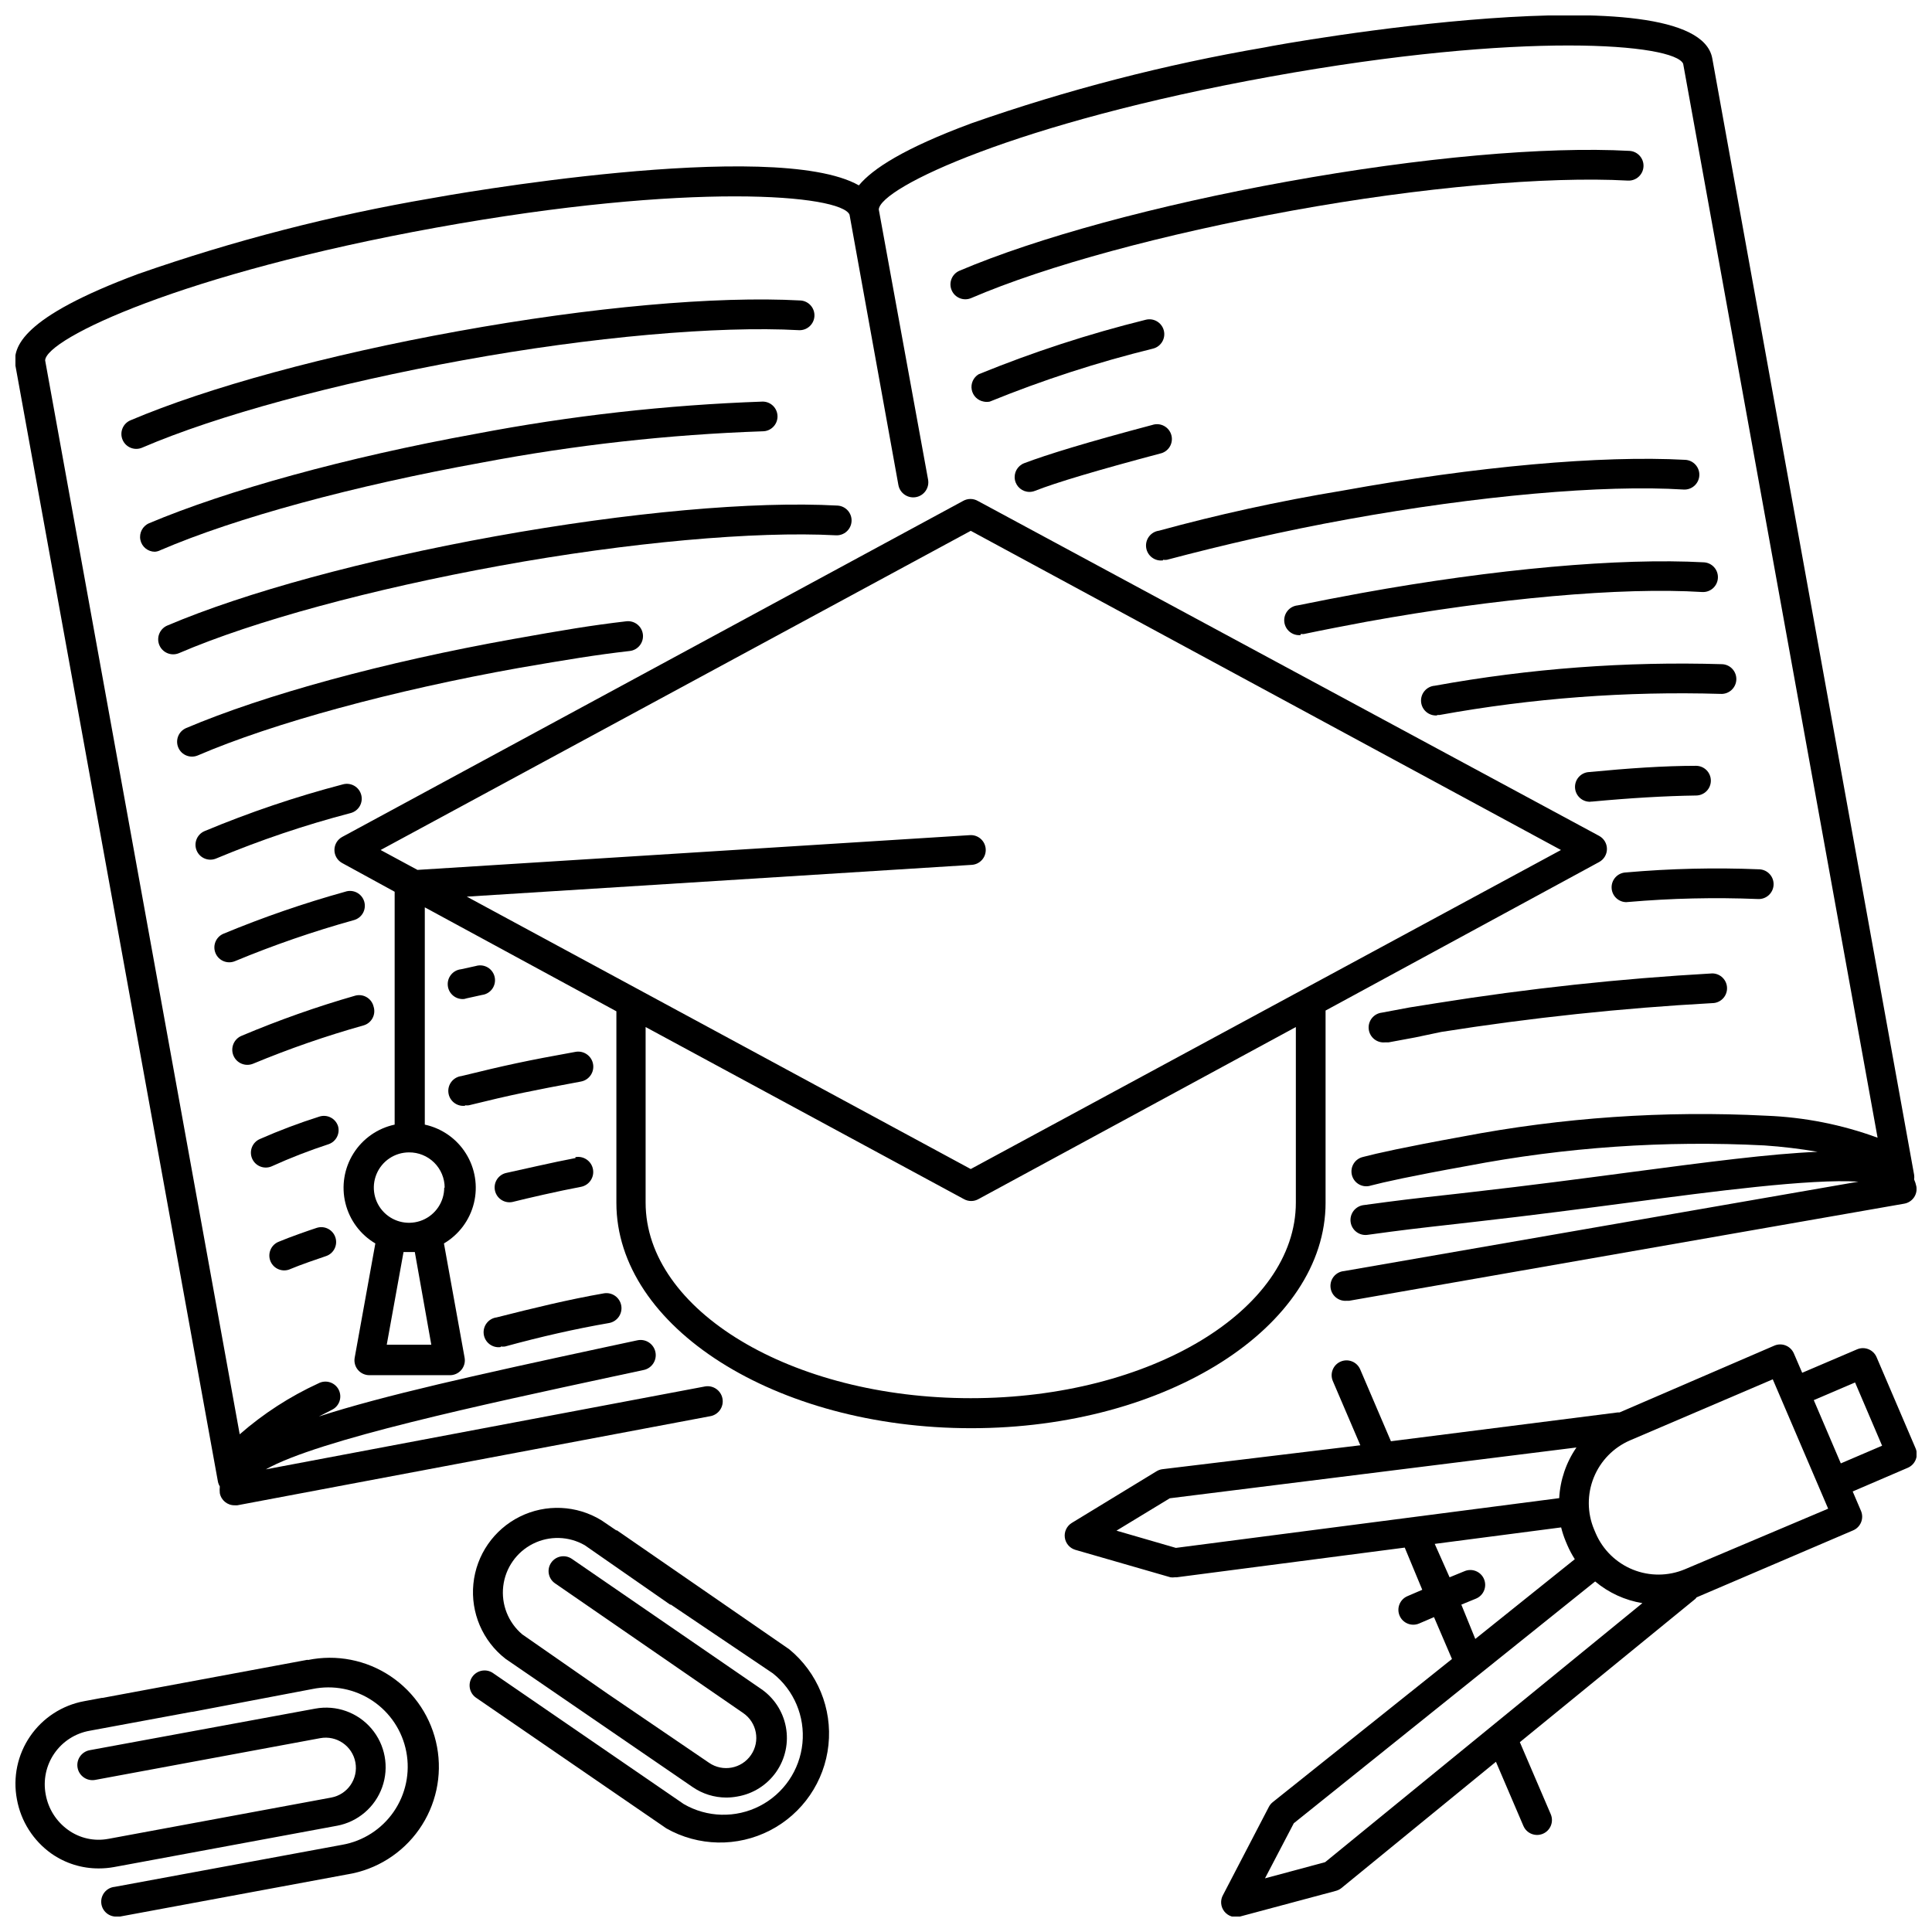 <?xml version="1.0" encoding="UTF-8"?>
<!-- Uploaded to: ICON Repo, www.svgrepo.com, Generator: ICON Repo Mixer Tools -->
<svg width="800px" height="800px" version="1.1" viewBox="144 144 512 512" xmlns="http://www.w3.org/2000/svg">
 <defs>
  <clipPath id="c">
   <path d="m148.09 148.09h503.81v394.91h-503.81z"/>
  </clipPath>
  <clipPath id="b">
   <path d="m426 500h225.9v151.9h-225.9z"/>
  </clipPath>
  <clipPath id="a">
   <path d="m148.09 583h112.91v68.902h-112.91z"/>
  </clipPath>
 </defs>
 <path d="m276.76 500.84c0.352 0.047 0.711 0.047 1.062 0 9.328-2.559 18.656-4.684 27.551-6.219 2.176-0.371 3.637-2.434 3.269-4.606-0.371-2.176-2.434-3.637-4.606-3.266-9.289 1.613-18.812 3.938-28.418 6.375-2.176 0.281-3.707 2.273-3.426 4.445 0.285 2.176 2.273 3.707 4.449 3.426z"/>
 <g clip-path="url(#c)">
  <path d="m201.74 536.58c0.086 0.473 0.262 0.926 0.512 1.34-0.059 0.586-0.059 1.18 0 1.77 0.344 1.895 2.012 3.258 3.934 3.227h0.707l125.36-23.617v0.004c2.176-0.402 3.613-2.492 3.211-4.664-0.402-2.176-2.492-3.613-4.664-3.211l-116.35 21.965c13.934-7.871 57.898-17.238 91.668-24.52l8.461-1.812h0.004c2.176-0.457 3.566-2.59 3.109-4.762-0.457-2.176-2.586-3.566-4.762-3.109l-8.461 1.812c-33.691 7.242-59.039 12.871-75.965 18.383l3.387-1.73-0.004-0.008c0.969-0.441 1.715-1.262 2.07-2.266 0.355-1.004 0.285-2.109-0.188-3.062-0.473-0.953-1.316-1.676-2.328-1.996-1.016-0.324-2.117-0.223-3.059 0.281-7.566 3.473-14.59 8.02-20.859 13.5l-51.562-284.61c0.316-5.785 36.25-22.984 103.71-35.188 67.465-12.203 107.14-8.699 109.46-3.426l12.949 71.637c0.391 2.172 2.469 3.617 4.644 3.227 2.172-0.391 3.617-2.469 3.227-4.644l-13.066-71.594c0.355-5.785 36.289-22.984 103.71-35.188s107.14-8.699 109.46-3.426l51.523 284.61h-0.004c-9.461-3.473-19.41-5.438-29.48-5.828-27.008-1.395-54.086 0.469-80.648 5.551-15.391 2.793-22.711 4.449-26.137 5.352l0.004 0.004c-1.066 0.211-1.996 0.855-2.57 1.773-0.574 0.922-0.742 2.039-0.465 3.09 0.277 1.051 0.973 1.938 1.93 2.457 0.953 0.516 2.082 0.617 3.109 0.273 3.305-0.867 10.43-2.481 25.543-5.195h0.004c25.926-4.965 52.355-6.789 78.719-5.43 4.723 0.32 9.426 0.887 14.09 1.691-12.477 0.512-29.246 2.715-50.145 5.473-12.438 1.652-26.566 3.504-41.133 5.156l-4.801 0.551c-11.809 1.301-14.762 1.652-24.285 2.953l0.004-0.004c-1.047 0.148-1.988 0.703-2.625 1.543-0.633 0.844-0.906 1.902-0.762 2.945 0.305 2.172 2.312 3.688 4.488 3.387 9.445-1.301 12.516-1.652 24.09-2.953l4.801-0.551c14.641-1.652 28.773-3.504 41.289-5.156 20.703-2.754 47.23-6.258 59.906-5.434l-136.3 23.695c-2.176 0.184-3.789 2.098-3.602 4.269 0.184 2.176 2.094 3.789 4.269 3.602h0.668l147.13-25.738c1.027-0.184 1.941-0.77 2.539-1.625 0.598-0.855 0.832-1.914 0.648-2.941-0.129-0.637-0.328-1.258-0.59-1.852 0.062-0.402 0.062-0.816 0-1.219l-53.492-295.87c-4.211-23.34-113.95-3.938-118.59-2.914h0.004c-26.43 4.519-52.434 11.246-77.738 20.113-17.949 6.652-26.215 12.082-29.836 16.453-22.551-12.754-109.38 2.676-113.32 3.426-26.426 4.504-52.43 11.219-77.734 20.074-30.82 11.492-33.219 19.324-32.473 24.246z"/>
 </g>
 <path d="m355.68 231.5c2.172 0.121 4.031-1.543 4.152-3.719 0.117-2.172-1.547-4.031-3.719-4.152-22.316-1.219-55.379 1.73-90.766 8.148-34.676 6.258-66.32 14.918-86.789 23.617-2 0.859-2.926 3.176-2.066 5.176 0.859 2 3.176 2.926 5.176 2.066 19.957-8.582 51.168-17.004 85.098-23.184 33.926-6.18 67.5-9.133 88.914-7.953z"/>
 <path d="m185.01 290.22c0.539-0.039 1.059-0.184 1.535-0.434 19.957-8.582 51.168-17.043 85.098-23.184 24.574-4.664 49.473-7.438 74.469-8.305 2.176 0 3.938-1.762 3.938-3.934 0-2.176-1.762-3.938-3.938-3.938-25.516 0.895-50.926 3.75-76.004 8.543-34.52 6.258-66.164 15.074-86.59 23.691-1.723 0.734-2.688 2.574-2.316 4.406 0.371 1.832 1.98 3.148 3.852 3.152z"/>
 <path d="m296.52 450.89c-5.863 1.102-14.957 3.227-18.301 3.938-1.047 0.215-1.965 0.852-2.535 1.754-0.57 0.906-0.746 2.008-0.488 3.047 0.258 1.039 0.926 1.926 1.852 2.461s2.031 0.672 3.062 0.375c3.266-0.828 12.121-2.875 17.832-3.938h-0.004c2.176-0.402 3.609-2.492 3.207-4.664-0.402-2.176-2.488-3.609-4.664-3.207z"/>
 <path d="m227.96 469.39c-1.73 0.551-7.477 2.559-10.035 3.66h-0.004c-1 0.379-1.805 1.148-2.223 2.133-0.422 0.984-0.422 2.098-0.008 3.086 0.418 0.984 1.223 1.758 2.219 2.137 1 0.383 2.113 0.344 3.082-0.113 2.281-0.984 7.871-2.914 9.328-3.387 2.078-0.648 3.231-2.863 2.578-4.938-0.652-2.078-2.863-3.231-4.938-2.578z"/>
 <path d="m267.28 436.92c0.312 0.039 0.629 0.039 0.945 0 11.453-2.832 17.043-3.938 29.719-6.297h-0.004c2.176-0.391 3.617-2.473 3.227-4.644-0.391-2.176-2.469-3.621-4.644-3.227-12.91 2.32-18.539 3.543-30.23 6.414h0.004c-2.176 0.262-3.727 2.234-3.465 4.41 0.262 2.172 2.234 3.723 4.41 3.461z"/>
 <path d="m233.58 442.43c-0.672-2.066-2.891-3.191-4.957-2.519-5.352 1.695-10.609 3.68-15.746 5.941-2 0.859-2.922 3.176-2.066 5.176 0.859 2 3.176 2.926 5.176 2.066 4.914-2.231 9.949-4.188 15.078-5.863 1.984-0.676 3.09-2.785 2.516-4.801z"/>
 <path d="m235.47 380.32c-10.973 3.051-21.754 6.773-32.273 11.137-2 0.859-2.926 3.176-2.066 5.176 0.855 2 3.176 2.926 5.176 2.066 10.262-4.258 20.777-7.887 31.488-10.863 1.023-0.281 1.895-0.969 2.406-1.902s0.621-2.035 0.309-3.055c-0.316-1.016-1.027-1.863-1.977-2.348-0.949-0.48-2.055-0.559-3.062-0.211z"/>
 <path d="m310.89 316.52c2.176-0.25 3.734-2.215 3.484-4.387-0.25-2.176-2.215-3.734-4.391-3.484-9.172 1.062-16.648 2.32-29.875 4.684-34.402 6.141-66.008 14.801-86.789 23.617h0.004c-2 0.855-2.926 3.176-2.066 5.176 0.855 2 3.176 2.922 5.176 2.066 19.957-8.582 51.758-17.238 85.098-23.184 13.066-2.246 20.387-3.465 29.359-4.488z"/>
 <path d="m365.52 285.86c2.172 0.117 4.031-1.547 4.152-3.723 0.121-2.172-1.547-4.031-3.719-4.152-22.277-1.219-55.379 1.77-90.766 8.148-34.676 6.258-66.32 14.918-86.789 23.617-0.977 0.395-1.754 1.164-2.164 2.137-0.41 0.969-0.418 2.062-0.02 3.039 0.824 2.031 3.141 3.012 5.176 2.184 19.957-8.582 51.168-17.004 85.098-23.184 33.926-6.18 67.617-9.211 89.031-8.066z"/>
 <path d="m239.72 354.62c-0.273-1.008-0.941-1.867-1.848-2.383-0.91-0.516-1.984-0.652-2.992-0.375-12.504 3.269-24.762 7.414-36.684 12.398-2 0.859-2.926 3.176-2.066 5.176 0.859 2 3.176 2.926 5.176 2.066 11.59-4.844 23.508-8.867 35.66-12.043 1.008-0.277 1.863-0.941 2.383-1.848 0.516-0.91 0.648-1.984 0.371-2.992z"/>
 <path d="m267.79 408.54 3.938-0.867h-0.004c1.094-0.133 2.082-0.719 2.727-1.613 0.641-0.898 0.875-2.023 0.648-3.102-0.227-1.078-0.895-2.012-1.844-2.574-0.949-0.562-2.09-0.703-3.144-0.383l-3.938 0.867 0.004-0.004c-2.176 0.242-3.742 2.195-3.504 4.371 0.238 2.172 2.195 3.742 4.367 3.504z"/>
 <path d="m242.99 410.7c-0.258-1.031-0.922-1.914-1.844-2.445-0.918-0.535-2.016-0.676-3.039-0.387-10.227 2.938-20.266 6.488-30.07 10.625-2.043 0.84-3.019 3.172-2.184 5.219 0.836 2.043 3.172 3.019 5.215 2.184 9.551-3.969 19.328-7.359 29.285-10.156 1.031-0.297 1.895-1.004 2.394-1.957 0.496-0.949 0.582-2.062 0.242-3.082z"/>
 <path d="m575.39 191.86c2.176 0.117 4.035-1.547 4.152-3.719 0.121-2.176-1.547-4.035-3.719-4.156-22.277-1.219-55.379 1.73-90.766 8.148-34.676 6.258-66.32 14.918-86.789 23.617-2 0.859-2.926 3.176-2.066 5.176s3.176 2.926 5.176 2.066c19.957-8.582 51.168-17.004 85.098-23.184 33.93-6.18 67.543-9.133 88.914-7.949z"/>
 <path d="m404.72 250.43c0.52 0.105 1.055 0.105 1.574 0 14.07-5.727 28.543-10.426 43.297-14.051 2.106-0.543 3.375-2.695 2.832-4.801-0.543-2.109-2.691-3.379-4.801-2.836-15.09 3.738-29.891 8.562-44.281 14.445-1.402 0.852-2.129 2.488-1.82 4.098 0.305 1.613 1.582 2.867 3.199 3.144z"/>
 <path d="m517.57 410.98-7.359 1.379c-2.176 0.25-3.734 2.215-3.484 4.387 0.25 2.176 2.215 3.734 4.391 3.484h0.906l7.008-1.301 6.922-1.457c23.785-3.762 47.75-6.312 71.793-7.633 2.176 0 3.938-1.762 3.938-3.938 0-2.172-1.762-3.938-3.938-3.938-24.453 1.379-48.824 4.008-73.012 7.875z"/>
 <path d="m575.15 383.04h0.316-0.004c11.441-0.992 22.93-1.254 34.402-0.789 2.172 0.121 4.031-1.543 4.152-3.719 0.121-2.172-1.547-4.031-3.719-4.152-11.816-0.488-23.648-0.211-35.426 0.828-2.172 0.086-3.863 1.918-3.777 4.094 0.086 2.172 1.918 3.863 4.094 3.777z"/>
 <path d="m524.85 333.48h0.633c24.57-4.461 49.543-6.332 74.508-5.59 2.172 0.121 4.031-1.547 4.152-3.719 0.117-2.176-1.547-4.035-3.719-4.152-25.531-0.766-51.07 1.145-76.203 5.707-2.172 0.172-3.793 2.078-3.621 4.25 0.176 2.176 2.078 3.797 4.25 3.621z"/>
 <path d="m452.23 292.35c0.34 0.047 0.684 0.047 1.023 0 14.879-3.938 31.016-7.676 47.98-10.746 34.32-6.219 67.543-9.211 88.953-7.871 2.172 0.121 4.031-1.547 4.152-3.719 0.117-2.172-1.547-4.031-3.719-4.152-22.277-1.219-55.379 1.73-90.766 8.148-17.199 2.832-33.613 6.492-48.688 10.625-2.176 0.285-3.707 2.273-3.426 4.449 0.281 2.172 2.273 3.707 4.449 3.426z"/>
 <path d="m416.8 274.36c0.5 0.004 0.992-0.09 1.457-0.273 5.59-2.203 16.414-5.434 33.141-9.879 1.066-0.215 1.996-0.855 2.57-1.777 0.574-0.922 0.742-2.039 0.465-3.09-0.277-1.051-0.977-1.938-1.93-2.453-0.957-0.52-2.082-0.617-3.113-0.277-17.238 4.566-28.023 7.871-34.008 10.156-1.758 0.695-2.773 2.543-2.418 4.402 0.355 1.855 1.984 3.199 3.875 3.191z"/>
 <path d="m488.68 312.03h0.828c5.434-1.141 10.98-2.203 16.648-3.266 34.32-6.219 67.543-9.211 88.953-7.871 2.176 0.117 4.035-1.547 4.152-3.719 0.121-2.176-1.543-4.035-3.719-4.152-22.277-1.219-55.379 1.73-90.766 8.148-5.746 1.051-11.375 2.137-16.887 3.266h0.004c-1.043 0.102-2.004 0.617-2.668 1.43-0.664 0.812-0.98 1.855-0.875 2.898 0.219 2.176 2.156 3.762 4.328 3.543z"/>
 <path d="m565.55 356.43h0.355c10.078-0.945 19.406-1.496 27.551-1.613 1.043 0 2.047-0.414 2.785-1.152 0.738-0.738 1.152-1.738 1.152-2.781 0-1.047-0.414-2.047-1.152-2.785s-1.742-1.152-2.785-1.152c-8.5 0-18.027 0.668-28.301 1.652-2.172 0.098-3.856 1.941-3.758 4.113 0.098 2.176 1.941 3.856 4.113 3.758z"/>
 <path d="m495.29 462.7v-50.895l72.5-39.359c1.273-0.688 2.066-2.016 2.066-3.461 0-1.449-0.793-2.777-2.066-3.465l-164.64-88.758c-1.219-0.703-2.719-0.703-3.938 0l-164.52 89.031c-1.273 0.688-2.066 2.019-2.066 3.465 0 1.445 0.793 2.777 2.066 3.465l13.895 7.598v61.715c-4.523 0.969-8.461 3.723-10.918 7.637-2.457 3.914-3.231 8.66-2.137 13.152 1.094 4.488 3.953 8.352 7.938 10.699l-5.473 30.27c-0.211 1.156 0.105 2.352 0.867 3.25 0.766 0.902 1.891 1.41 3.07 1.395h21.254c1.18 0.016 2.305-0.492 3.066-1.395 0.762-0.898 1.082-2.094 0.867-3.25l-5.473-30.27h0.004c3.981-2.348 6.844-6.199 7.941-10.691 1.098-4.488 0.332-9.23-2.121-13.145-2.449-3.918-6.383-6.676-10.898-7.652v-57.582l50.773 27.551v50.773c0 32.906 42.195 59.711 94.031 59.711 51.84 0 93.914-26.883 93.914-59.789zm-236.99 37.668h-11.809l4.449-24.562h1.496 1.496zm3.426-41.645c0 3.773-2.273 7.176-5.758 8.621-3.488 1.441-7.5 0.645-10.168-2.023-2.668-2.668-3.465-6.68-2.019-10.168 1.441-3.484 4.844-5.758 8.617-5.758 2.496-0.02 4.902 0.957 6.676 2.715 1.773 1.762 2.769 4.156 2.769 6.652zm139.53-174.05 156.42 84.586-156.42 84.547-133.55-72.188 133.82-8.422c1.043-0.062 2.019-0.535 2.715-1.32 0.695-0.781 1.047-1.809 0.984-2.852-0.062-1.047-0.535-2.023-1.32-2.719-0.781-0.691-1.809-1.047-2.852-0.984l-146.42 9.211-9.762-5.273zm0 229.86c-47.508 0-86.16-23.262-86.16-51.836v-46.523l84.309 45.578c1.219 0.703 2.719 0.703 3.938 0l84.074-45.578v46.523c0 28.574-38.652 51.836-86.16 51.836z"/>
 <g clip-path="url(#b)">
  <path d="m651.59 527.68-10.273-24.008v-0.004c-0.852-1.996-3.156-2.93-5.156-2.086l-14.562 6.219-2.203-5.117h-0.004c-0.848-1.996-3.156-2.93-5.156-2.086l-41.051 17.715h-0.512l-60.062 7.633-8.148-19.051v0.004c-0.859-2-3.176-2.926-5.176-2.066-2 0.855-2.926 3.176-2.066 5.176l7.281 17.004-52.43 6.336c-0.555 0.066-1.094 0.258-1.574 0.551l-22.477 13.699 0.004-0.004c-1.32 0.816-2.043 2.332-1.836 3.871 0.203 1.539 1.293 2.812 2.781 3.254l25.23 7.281c0.363 0.051 0.734 0.051 1.102 0h0.512l60.457-7.871 4.644 11.18-3.938 1.691c-2 0.859-2.926 3.176-2.066 5.176s3.176 2.926 5.176 2.066l3.938-1.691 4.762 11.098-47.508 37.945c-0.426 0.344-0.773 0.77-1.023 1.258l-12.121 23.301c-0.801 1.387-0.676 3.121 0.309 4.383 0.984 1.262 2.637 1.801 4.176 1.363l25.426-6.809c0.535-0.145 1.031-0.398 1.457-0.746l40.934-33.457 7.281 17.004h0.004c0.855 2 3.176 2.926 5.176 2.066 2-0.859 2.922-3.176 2.066-5.176l-8.188-19.09 46.523-37.984c0.113-0.121 0.219-0.254 0.312-0.391l41.488-17.754c1.996-0.848 2.93-3.156 2.086-5.156l-2.203-5.156 14.562-6.258c0.992-0.414 1.773-1.215 2.16-2.219s0.344-2.121-0.113-3.094zm-195.97 26.527-15.742-4.566 14.129-8.582 107.77-13.461-0.004 0.004c-2.731 3.965-4.312 8.609-4.566 13.422zm75.648 15.035 3.938-1.613h-0.004c2-0.859 2.926-3.176 2.066-5.176-0.855-2-3.176-2.926-5.176-2.066l-3.938 1.613-3.938-8.855 33.496-4.367h0.004c0.312 1.262 0.723 2.496 1.219 3.699l0.434 1.023c0.555 1.285 1.215 2.519 1.969 3.699l-26.371 21.137zm-36.094 68.25-15.941 4.289 7.637-14.602 79.863-64.078h-0.004c3.582 3.004 7.906 4.988 12.52 5.746zm95.332-77.617h-0.004c-4.394 1.844-9.344 1.875-13.766 0.09-4.418-1.781-7.961-5.238-9.848-9.613l-0.434-1.023c-1.844-4.398-1.875-9.344-0.09-13.766 1.781-4.422 5.238-7.961 9.613-9.852l37.824-16.176 14.68 34.281zm41.328-28.062-7.164-16.766 10.941-4.684 7.164 16.766z"/>
 </g>
 <g clip-path="url(#a)">
  <path d="m225.55 583.85-54.395 10.113h-0.195l-4.644 0.867h-0.004c-5.82 1.07-10.977 4.418-14.324 9.301-3.348 4.883-4.609 10.898-3.504 16.715 1.051 5.797 4.328 10.953 9.129 14.367 3.699 2.598 8.117 3.973 12.637 3.938 1.32 0 2.637-0.121 3.938-0.355l4.289-0.789 54.789-10.156v0.004c5.547-1.02 10.129-4.922 12.02-10.234 1.891-5.316 0.805-11.234-2.852-15.531-3.66-4.293-9.328-6.309-14.875-5.289l-59.789 11.02c-2.172 0.402-3.609 2.488-3.207 4.664 0.402 2.172 2.488 3.609 4.664 3.207l59.629-11.059c4.348-0.805 8.523 2.066 9.328 6.414s-2.066 8.523-6.414 9.328l-32.078 5.945-27 5v-0.004c-3.719 0.703-7.559-0.152-10.629-2.359-3.125-2.231-5.258-5.59-5.941-9.367-0.734-3.793 0.086-7.723 2.277-10.906 2.188-3.184 5.566-5.352 9.371-6.019l27-5h0.195l31.844-6.059c5.512-1.133 11.246-0.008 15.922 3.121 4.672 3.133 7.898 8.004 8.949 13.531 1.055 5.523-0.152 11.242-3.344 15.871-3.195 4.633-8.113 7.789-13.652 8.762l-60.262 11.141c-2.176 0.195-3.777 2.117-3.582 4.289 0.195 2.176 2.117 3.777 4.289 3.582h0.707l60.262-11.18v0.004c7.668-1.258 14.504-5.551 18.965-11.906 4.465-6.356 6.184-14.242 4.762-21.879-1.418-7.637-5.852-14.383-12.301-18.711-6.445-4.332-14.367-5.879-21.973-4.301z"/>
 </g>
 <path d="m353.12 581.05-45.617-31.488h-0.195l-3.938-2.676c-6.562-4.016-14.727-4.379-21.617-0.957-6.887 3.422-11.535 10.145-12.301 17.797-0.766 7.652 2.453 15.164 8.527 19.883l3.621 2.481 45.934 31.488c2.629 1.816 5.742 2.789 8.938 2.793 0.977-0.004 1.949-0.094 2.91-0.273 4.184-0.699 7.906-3.055 10.328-6.531 2.422-3.481 3.34-7.789 2.543-11.953-0.793-4.164-3.234-7.828-6.769-10.172l-49.988-34.363v0.004c-1.793-1.195-4.211-0.73-5.43 1.051-1.219 1.777-0.781 4.203 0.984 5.441l49.906 34.402c3.641 2.5 4.566 7.477 2.066 11.117-2.5 3.644-7.477 4.566-11.117 2.066l-26.883-18.301-22.633-15.742v-0.004c-3.711-3.141-5.598-7.938-5.023-12.766 0.574-4.828 3.535-9.047 7.879-11.23 4.348-2.18 9.496-2.039 13.715 0.383l22.633 15.742h0.195l27.043 18.227c5.586 4.445 8.531 11.426 7.82 18.527-0.707 7.106-4.977 13.367-11.328 16.621-6.356 3.254-13.93 3.062-20.109-0.512l-50.5-34.676v-0.004c-1.781-1.27-4.258-0.855-5.531 0.926-1.27 1.785-0.855 4.258 0.926 5.531l50.5 34.676c8.473 4.785 18.789 4.984 27.438 0.527 8.652-4.457 14.48-12.969 15.5-22.648 1.023-9.68-2.898-19.219-10.426-25.387z"/>
</svg>
